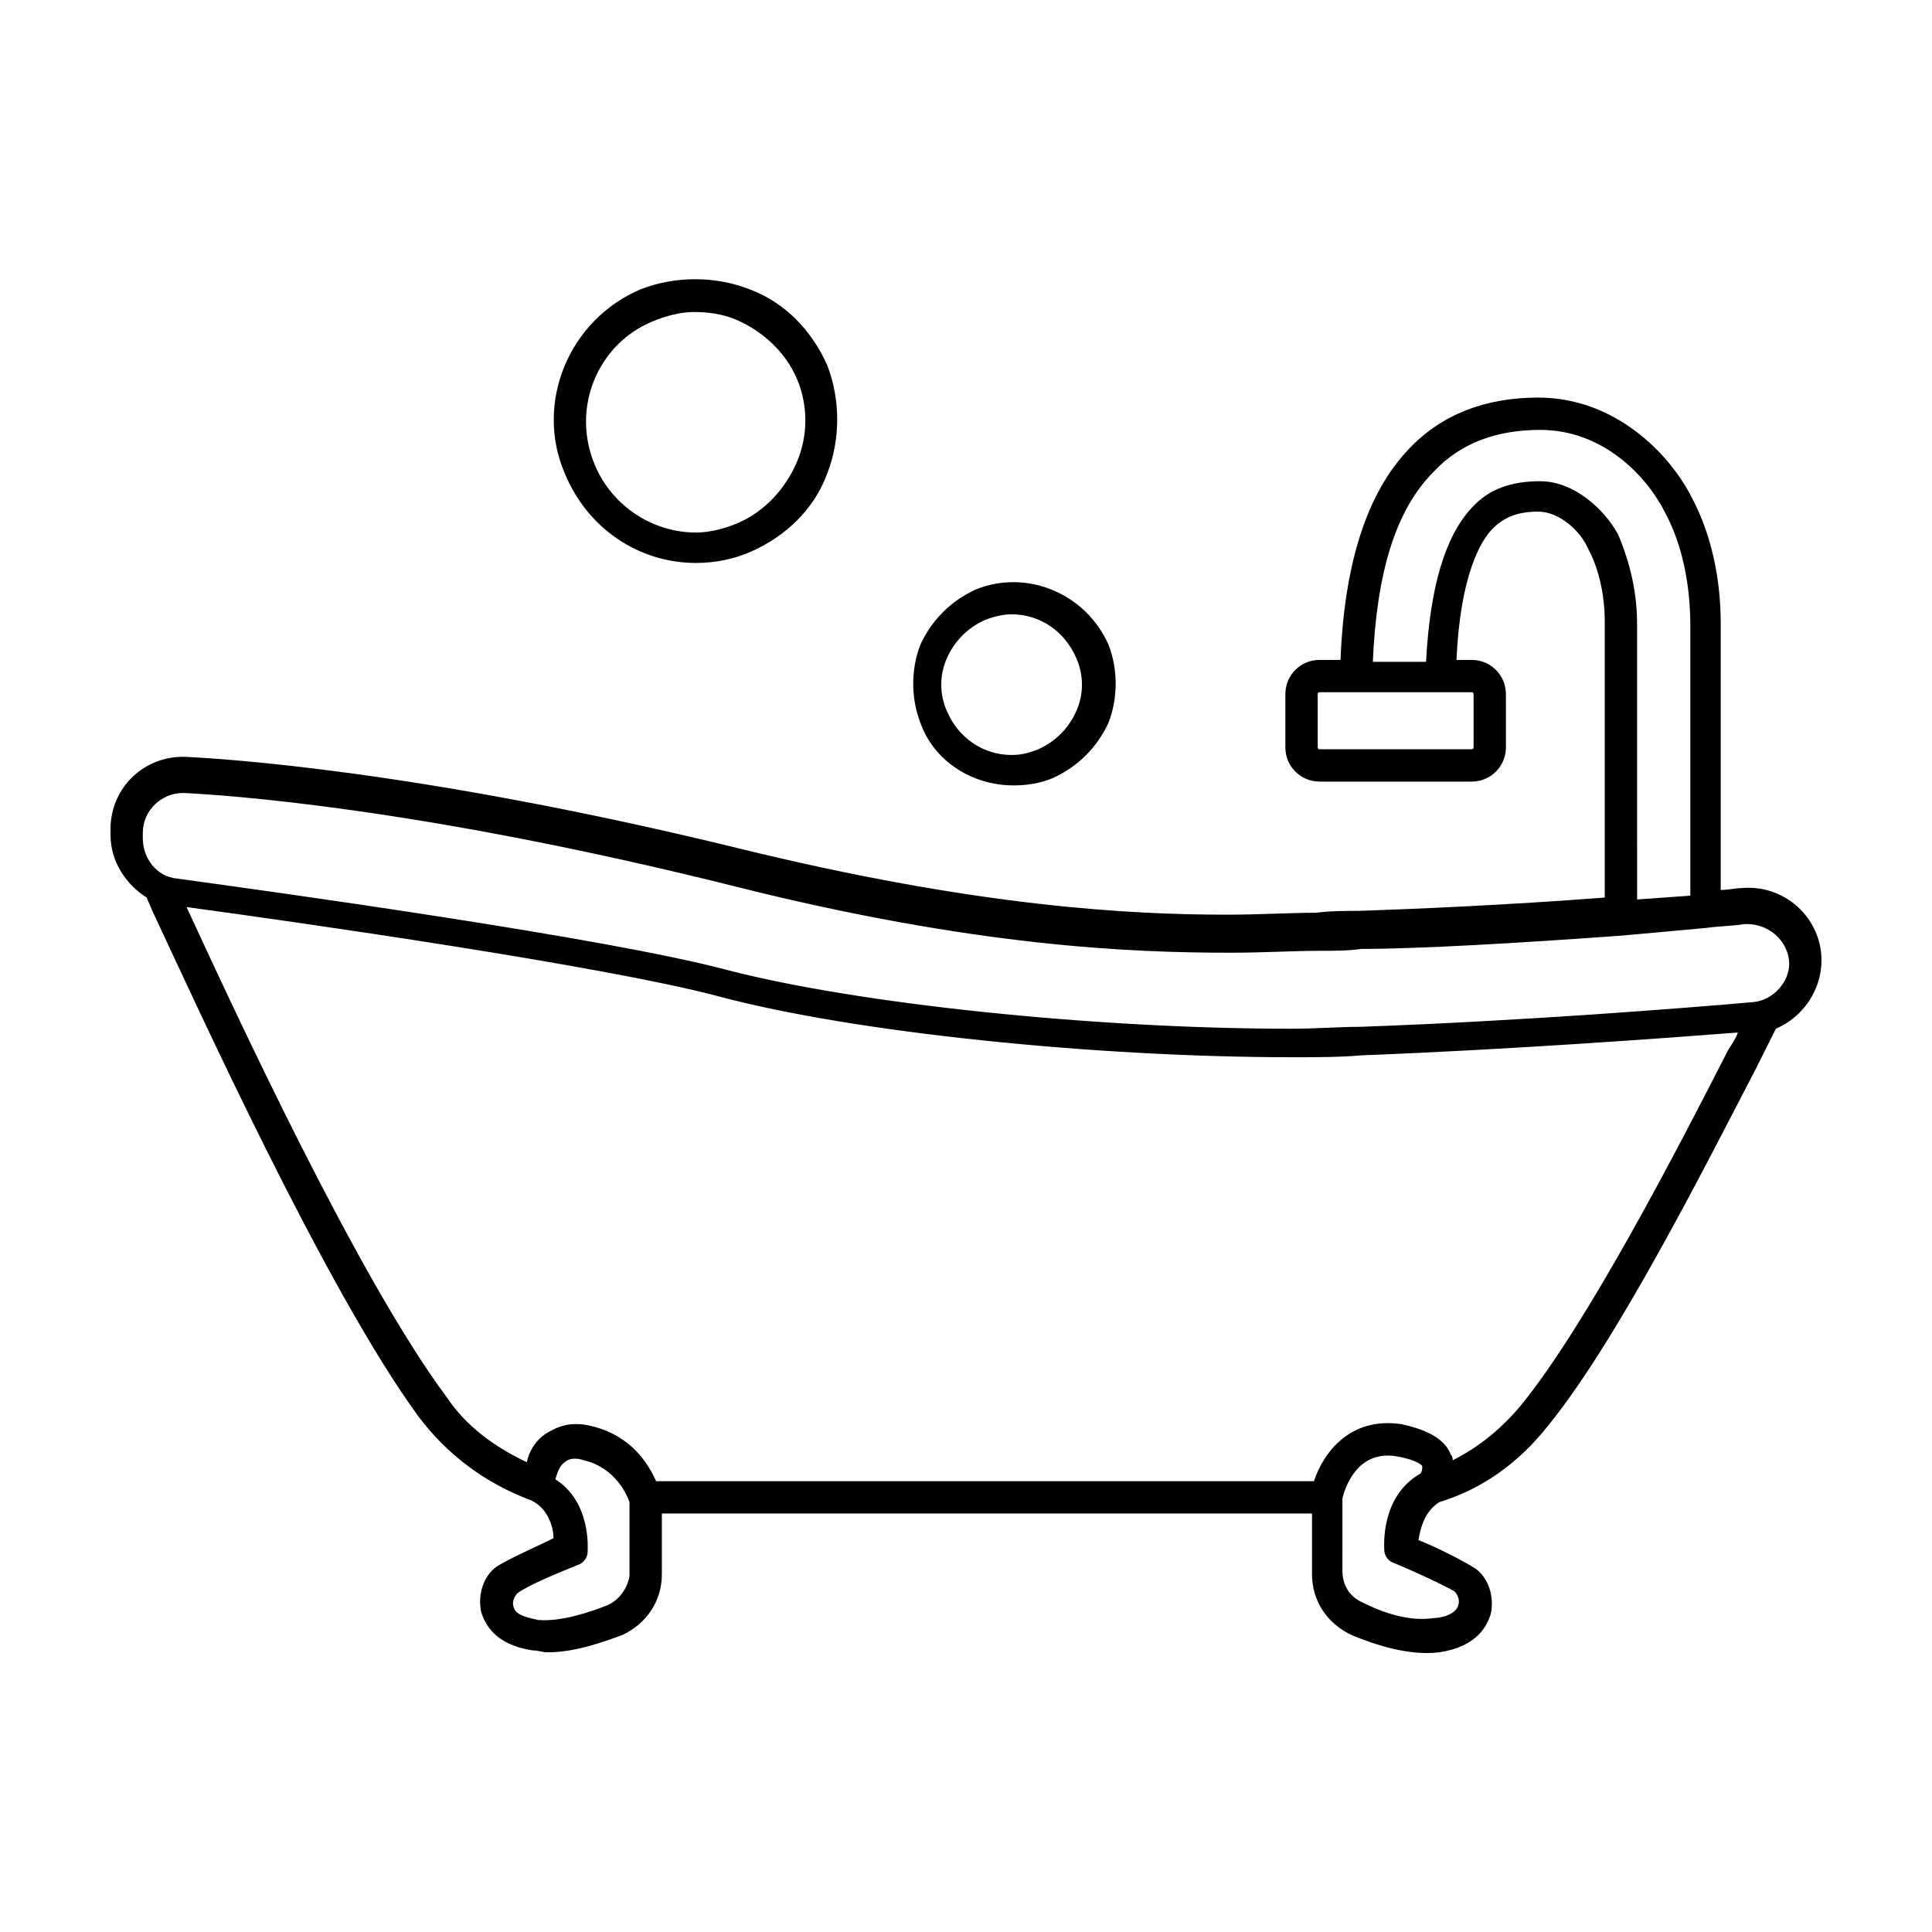 <?xml version="1.0" encoding="UTF-8"?>
<!-- Uploaded to: SVG Repo, www.svgrepo.com, Generator: SVG Repo Mixer Tools -->
<svg fill="#000000" width="800px" height="800px" version="1.1" viewBox="144 144 512 512" xmlns="http://www.w3.org/2000/svg">
 <g>
  <path d="m626.71 398.49c0-11.082-9.574-20.152-21.16-19.145-1.512 0-3.527 0.504-5.543 0.504l0.004-70.535c0-12.09-2.519-23.68-7.559-33.25-6.047-12.09-20.656-26.703-40.809-26.703-14.105 0-25.695 4.535-34.258 13.602-11.082 11.586-17.129 30.23-18.137 55.922h-5.543c-5.039 0-9.07 4.031-9.07 9.07v14.105c0 5.039 4.031 9.07 9.07 9.07h40.305c5.039 0 9.07-4.031 9.07-9.07v-14.105c0-5.039-4.031-9.07-9.07-9.07h-4.031c1.008-22.672 6.551-31.738 9.574-34.762 3.023-3.023 6.551-4.535 12.09-4.535 5.543 0 11.082 5.039 13.098 9.574 3.023 5.543 4.535 12.594 4.535 19.648v73.051c-26.199 2.016-50.383 3.023-64.992 3.527-3.527 0-7.559 0-11.586 0.504-7.055 0-14.609 0.504-23.68 0.504-25.191 0-66-2.016-129.48-17.633-84.637-20.656-136.53-23.68-146.1-24.184-11.082-0.504-20.152 8.062-20.152 19.145v1.512c0 7.055 4.031 13.098 9.574 16.625l1.512 3.527c11.586 24.688 45.848 100.26 70.535 134.01 7.559 10.078 17.633 17.633 29.727 22.168 4.535 2.016 6.047 7.055 6.047 10.078-4.031 2.016-12.09 5.543-15.113 7.559-3.527 2.519-5.039 7.559-4.031 12.09 1.008 3.023 3.527 8.566 13.602 10.078 1.512 0 2.519 0.504 4.031 0.504 7.055 0 14.105-2.519 19.648-4.535 6.551-3.023 10.578-9.07 10.578-16.121v-16.121h172.3v16.121c0 7.055 4.031 13.098 10.578 16.121 6.047 2.519 15.113 5.543 23.176 4.535 10.078-1.512 12.594-7.055 13.602-10.078 1.008-4.535-0.504-9.574-4.031-12.09-3.023-2.016-11.082-6.047-15.113-7.559 0.504-3.023 1.512-7.559 5.543-10.078 11.586-3.527 21.16-10.578 28.719-20.152 18.137-22.168 41.312-68.016 55.418-95.219 2.016-4.031 3.527-7.055 5.039-10.078 7.047-3.019 12.082-10.074 12.082-18.133zm-92.699-71.039c0.504 0 0.504 0.504 0.504 0.504v14.105c0 0.504-0.504 0.504-0.504 0.504h-40.305c-0.504 0-0.504-0.504-0.504-0.504v-14.105c0-0.504 0.504-0.504 0.504-0.504zm18.137-55.922c-7.559 0-13.602 2.016-18.137 7.055-7.055 7.559-11.082 21.16-12.09 40.809h-14.105c1.008-23.68 6.047-40.305 16.121-50.383 7.055-7.559 16.625-11.082 28.215-11.082 16.625 0 28.215 12.09 33.25 22.168 4.535 8.566 6.551 19.145 6.551 29.727v71.539l-14.105 1.008-0.004-73.055c0-8.566-2.016-16.625-5.039-23.68-3.527-6.547-11.586-14.105-20.656-14.105zm-246.87 297.75c-5.039 2.016-12.594 4.535-18.641 4.031-2.016-0.504-6.047-1.008-6.551-3.527-0.504-1.512 0.504-3.023 1.008-3.527 2.519-2.016 11.082-5.543 16.121-7.559 1.512-0.504 2.519-2.016 2.519-3.527 0-0.504 1.008-13.098-8.566-19.145 0.504-1.512 1.008-3.527 2.519-4.535 0.504-0.504 2.016-1.512 5.039-0.504 8.566 2.016 11.586 9.574 12.09 11.082v19.648c-0.5 3.031-2.516 6.051-5.539 7.562zm224.2-3.527c0.504 0.504 1.512 2.016 1.008 3.527-0.504 2.519-4.535 3.527-6.551 3.527-6.551 1.008-13.602-1.512-18.641-4.031-3.527-1.512-5.543-4.535-5.543-8.566l0.004-19.141c0.504-2.016 3.527-13.098 14.609-11.082 5.543 1.008 6.551 2.519 6.551 2.519 0 0.504 0 1.512-0.504 2.016-10.578 6.047-9.574 19.145-9.574 20.152 0 1.512 1.008 3.023 2.519 3.527 5.039 2.012 13.602 6.043 16.121 7.551zm17.633-49.371c-5.039 6.047-11.082 11.082-18.137 14.609 0-0.504 0-1.008-0.504-1.512-1.512-4.031-6.047-6.551-13.098-8.062-13.602-2.016-20.656 7.559-23.176 15.113l-174.32 0.004c-2.016-4.535-6.551-12.09-17.129-14.609-6.047-1.512-9.574 0.504-12.09 2.016-3.023 2.016-4.535 5.039-5.039 7.559-8.566-4.031-16.121-9.574-21.16-17.129-23.68-31.742-56.43-102.78-69.023-129.99 29.727 4.031 110.84 15.617 141.07 23.68 35.77 9.574 99.754 16.121 152.15 16.121 6.047 0 12.594 0 18.137-0.504 39.297-1.512 80.105-4.535 99.754-6.047-0.504 1.512-1.512 3.023-2.519 4.535-13.102 25.695-37.281 72.551-54.918 94.215zm61.465-106.81c-17.129 1.512-61.465 5.039-104.29 6.551-5.543 0-11.586 0.504-18.137 0.504-51.891 0-114.87-6.551-149.63-15.617-32.242-8.566-119.91-20.656-145.6-24.184-5.543-0.504-9.07-5.543-9.07-10.578v-1.512c0-6.047 5.039-10.578 10.578-10.578h0.504c9.574 0.504 60.961 3.527 145.6 24.688 63.984 16.121 105.8 17.633 131.5 17.633 9.07 0 16.625-0.504 23.68-0.504 4.031 0 7.559 0 11.082-0.504 15.113 0 41.312-1.512 69.023-3.527l22.168-2.016c3.527-0.504 7.055-0.504 10.078-1.008 6.551-0.504 12.09 4.535 12.09 10.578 0.004 4.531-4.027 9.57-9.57 10.074z"/>
  <path d="m328.46 293.19c5.039 0 10.078-1.008 14.609-3.023 9.07-4.031 16.625-11.082 20.152-20.656 3.527-9.07 3.527-19.648 0-28.719-4.031-9.07-11.082-16.625-20.656-20.152-9.07-3.527-19.648-3.527-28.719 0-19.145 8.062-28.215 30.23-20.152 48.871 6.051 14.609 19.652 23.68 34.766 23.68zm-11.586-63.984c3.527-1.512 7.559-2.519 11.082-2.519 3.527 0 7.559 0.504 11.082 2.016 7.055 3.023 13.098 8.566 16.121 15.617 3.023 7.055 3.023 15.113 0 22.168-3.023 7.055-8.566 13.098-15.617 16.121-3.527 1.512-7.559 2.519-11.082 2.519-11.586 0-22.168-7.055-26.703-17.633-6.547-15.113 0.504-32.242 15.117-38.289z"/>
  <path d="m412.59 352.14c3.527 0 7.055-0.504 10.578-2.016 6.551-3.023 11.586-8.062 14.609-14.609 2.519-6.551 2.519-14.105 0-20.656-6.047-13.602-21.664-20.152-35.266-14.609-6.551 3.023-11.586 8.062-14.609 14.609-2.519 6.551-2.519 14.105 0 20.656 3.527 10.074 13.605 16.625 24.688 16.625zm-17.633-33.754c2.016-4.535 5.543-8.062 10.078-10.078 2.519-1.008 5.039-1.512 7.055-1.512 7.559 0 14.105 4.535 17.129 11.586 2.016 4.535 2.016 9.574 0 14.105-2.016 4.535-5.543 8.062-10.078 10.078-2.519 1.008-4.535 1.512-7.055 1.512-7.559 0-14.105-4.535-17.129-11.586-2.016-4.535-2.016-9.574 0-14.105z"/>
 </g>
</svg>